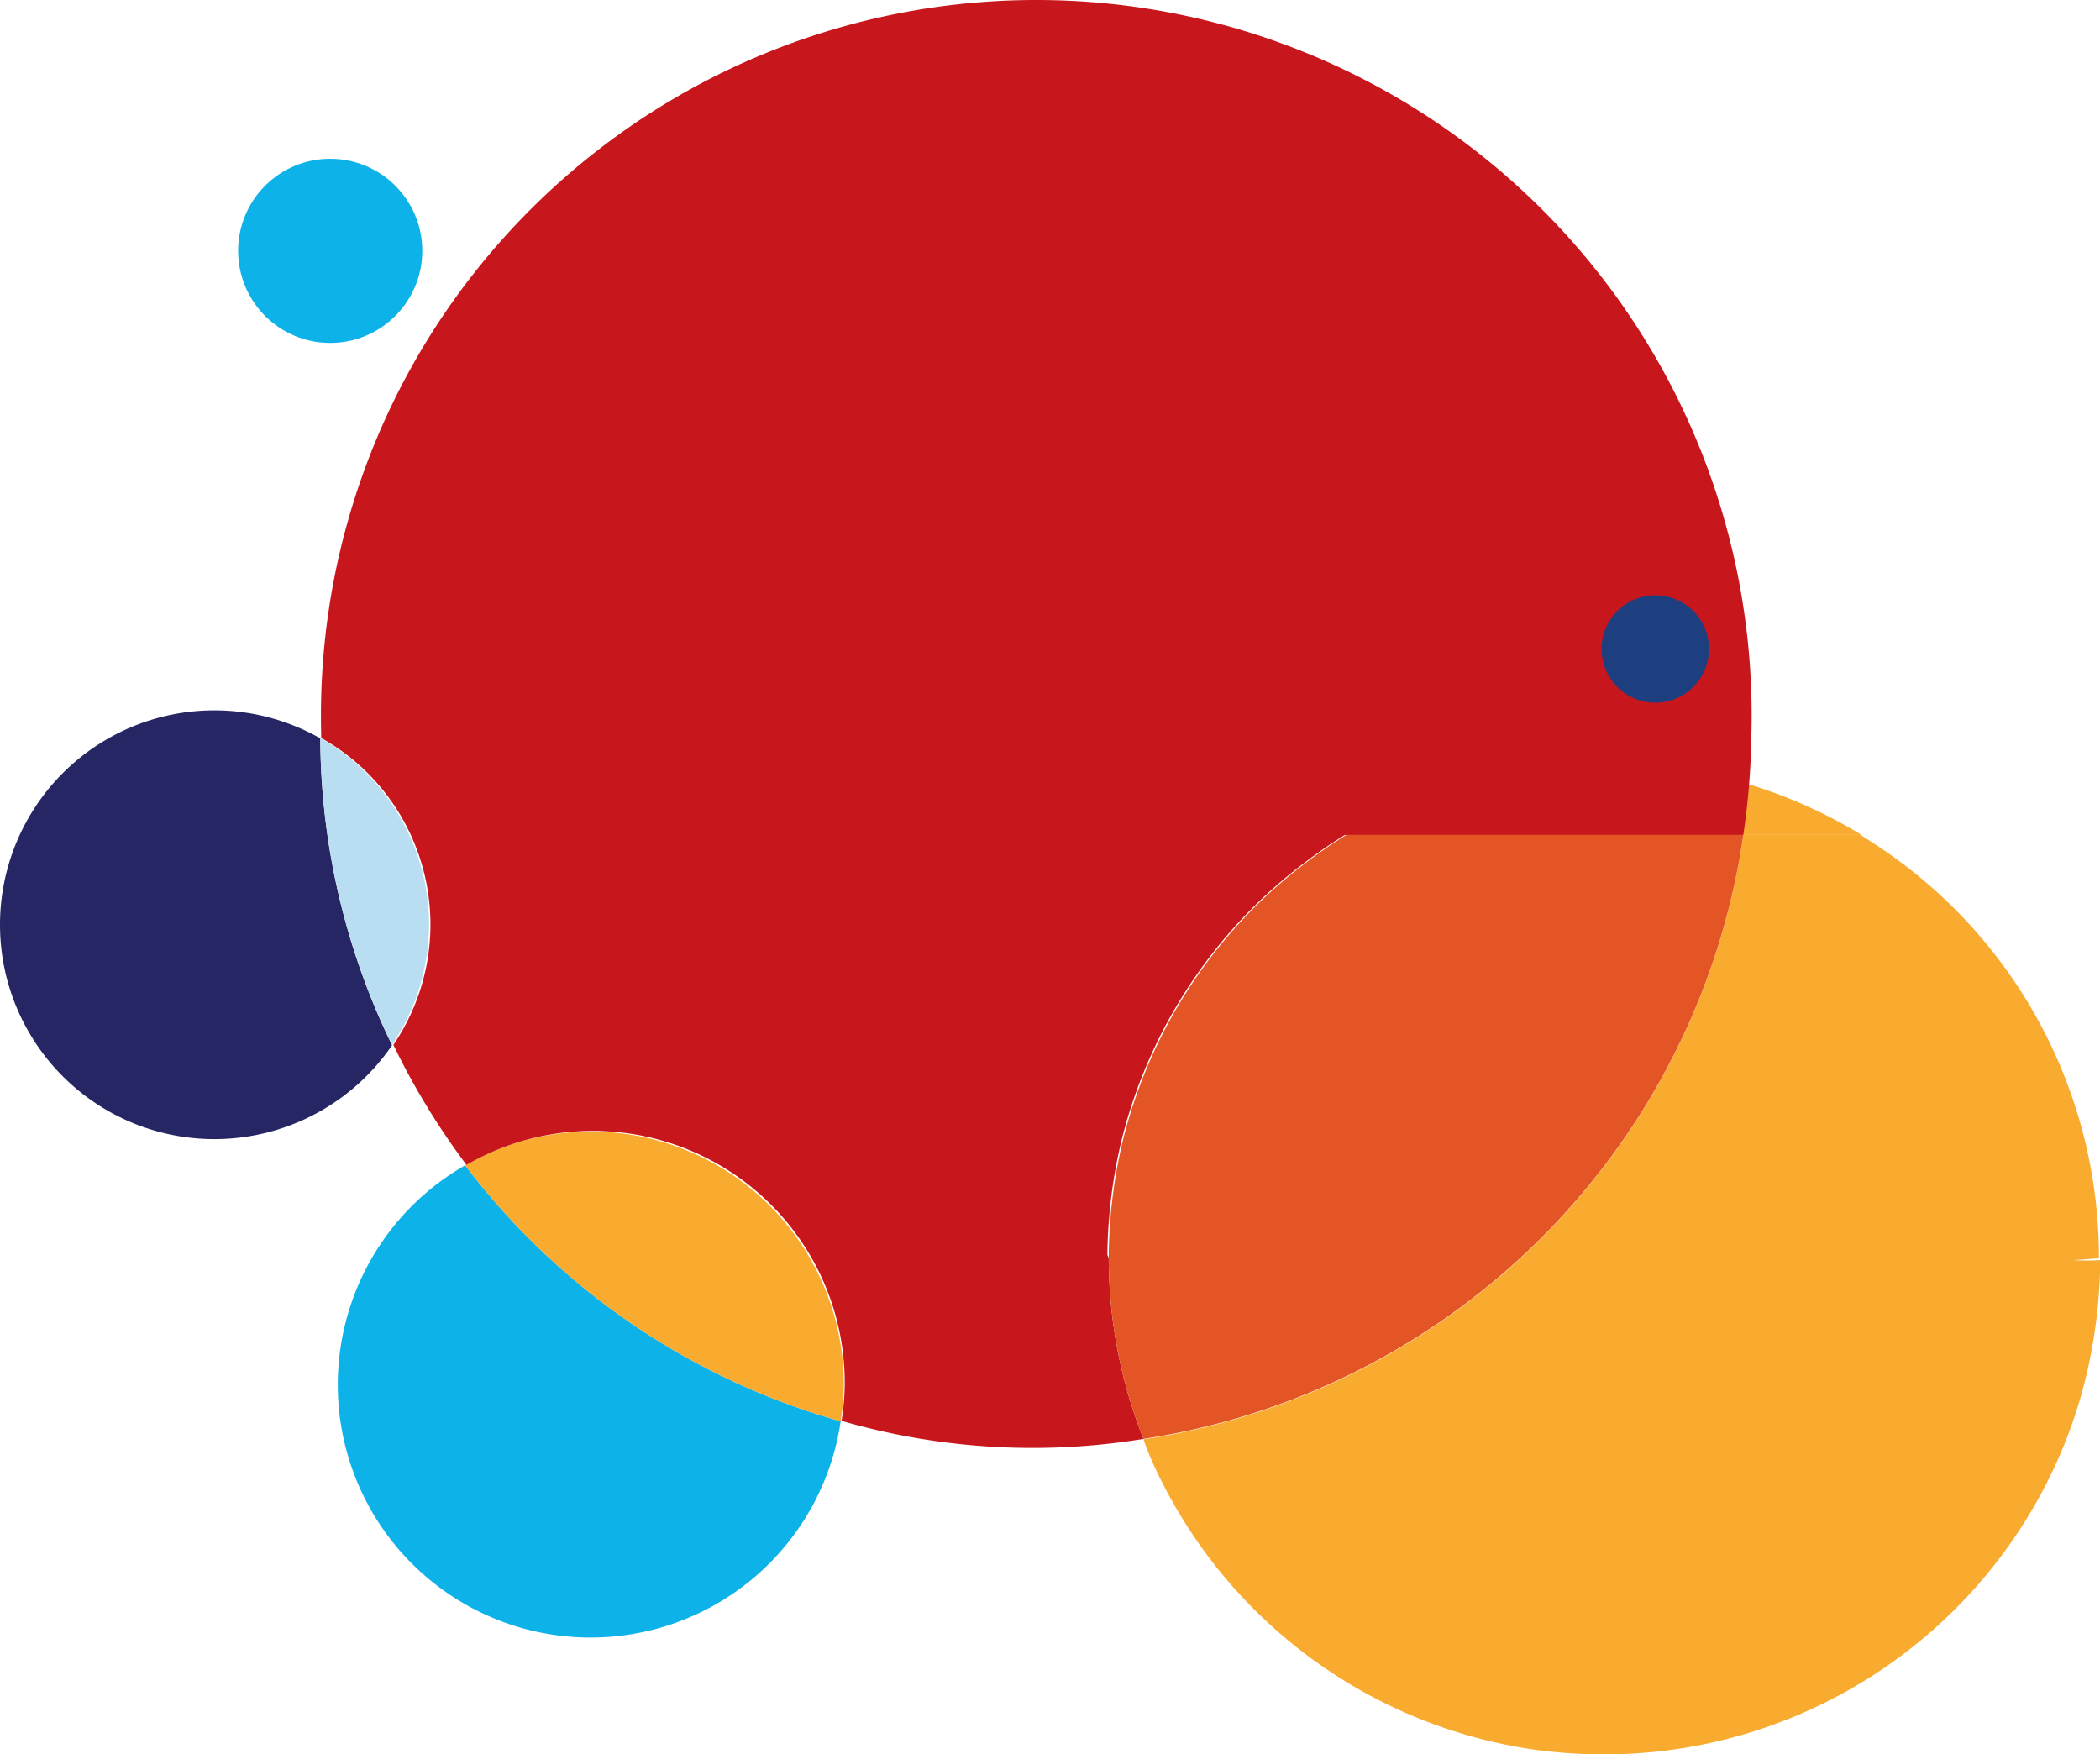 <svg width="243" height="203" fill="none" xmlns="http://www.w3.org/2000/svg"><g clip-path="url(#a)"><path d="M24.84 131.809a24.91 24.91 0 0 0 20.525-10.864 81.84 81.84 0 0 1-8.304-35.514A24.804 24.804 0 0 0 .819 100.678a24.809 24.809 0 0 0 24.021 31.13Z" fill="#262665"/><path d="M49.649 107.002A24.914 24.914 0 0 0 37.062 85.38a81.844 81.844 0 0 0 8.304 35.515 25.02 25.02 0 0 0 4.283-13.893Z" fill="#B9DEF1"/><path d="M53.824 134.838a29.247 29.247 0 1 0 43.451 29.613 82.723 82.723 0 0 1-43.45-29.613Z" fill="#0DB3E8"/><path d="M68.345 130.922a29.144 29.144 0 0 0-14.519 3.917 82.722 82.722 0 0 0 43.451 29.613c.228-1.399.35-2.813.366-4.23a29.299 29.299 0 0 0-29.298-29.3Z" fill="#F9AB30"/><path d="M38.21 39.68c5.883 0 10.653-4.77 10.653-10.654 0-5.885-4.77-10.655-10.654-10.655s-10.654 4.77-10.654 10.655c0 5.884 4.77 10.654 10.654 10.654Z" fill="#0DB3E8"/><path d="M185.537 88.251a57.13 57.13 0 0 1 29.872 8.356h-59.797a57.446 57.446 0 0 1 29.925-8.356Z" fill="#F9AB30"/><path d="M128.14 145.184a59.361 59.361 0 0 1 1.671-13.371 57.814 57.814 0 0 1 16.503-28.098 61.658 61.658 0 0 1 9.296-7.103h46.115c.581-3.891.895-7.818.94-11.752a82.791 82.791 0 0 0-23.488-59.874A82.782 82.782 0 0 0 119.915 0a82.772 82.772 0 0 0-77.059 52.549 82.785 82.785 0 0 0-5.692 32.311v.523a24.754 24.754 0 0 1 8.356 35.515 83.525 83.525 0 0 0 8.46 13.892 29.148 29.148 0 0 1 29.244-.002 29.145 29.145 0 0 1 14.521 25.385 28.335 28.335 0 0 1-.365 4.231 79.44 79.44 0 0 0 34.938 2.089 56.817 56.817 0 0 1-4.021-20.891l-.157-.418Z" fill="#C8161D"/><path d="M242.879 145.601a57.09 57.09 0 0 0-25.486-47.632l-2.089-1.358h-13.578a82.675 82.675 0 0 1-69.407 69.934 31.808 31.808 0 0 0 1.358 3.342 57.449 57.449 0 0 0 43.346 32.486c2.871.422 5.768.632 8.67.627a57.45 57.45 0 0 0 51.754-32.643 56.22 56.22 0 0 0 4.178-12.117 60.854 60.854 0 0 0 1.411-12.43c-1.044.054-2.09.054-3.134 0l2.977-.209Z" fill="#F9AB30"/><path d="M201.726 96.611h-45.958a61.654 61.654 0 0 0-9.296 7.103 57.817 57.817 0 0 0-16.503 28.099 59.303 59.303 0 0 0-1.671 13.37v.418a56.83 56.83 0 0 0 4.021 20.891 82.67 82.67 0 0 0 69.407-69.88Z" fill="#E45525"/><path d="M191.541 81.305a6.215 6.215 0 1 0 0-12.43 6.215 6.215 0 0 0 0 12.43Z" fill="#1D3F80"/></g><defs><clipPath id="a"><path fill="#fff" d="M0 0h243v203H0z"/></clipPath></defs></svg>
